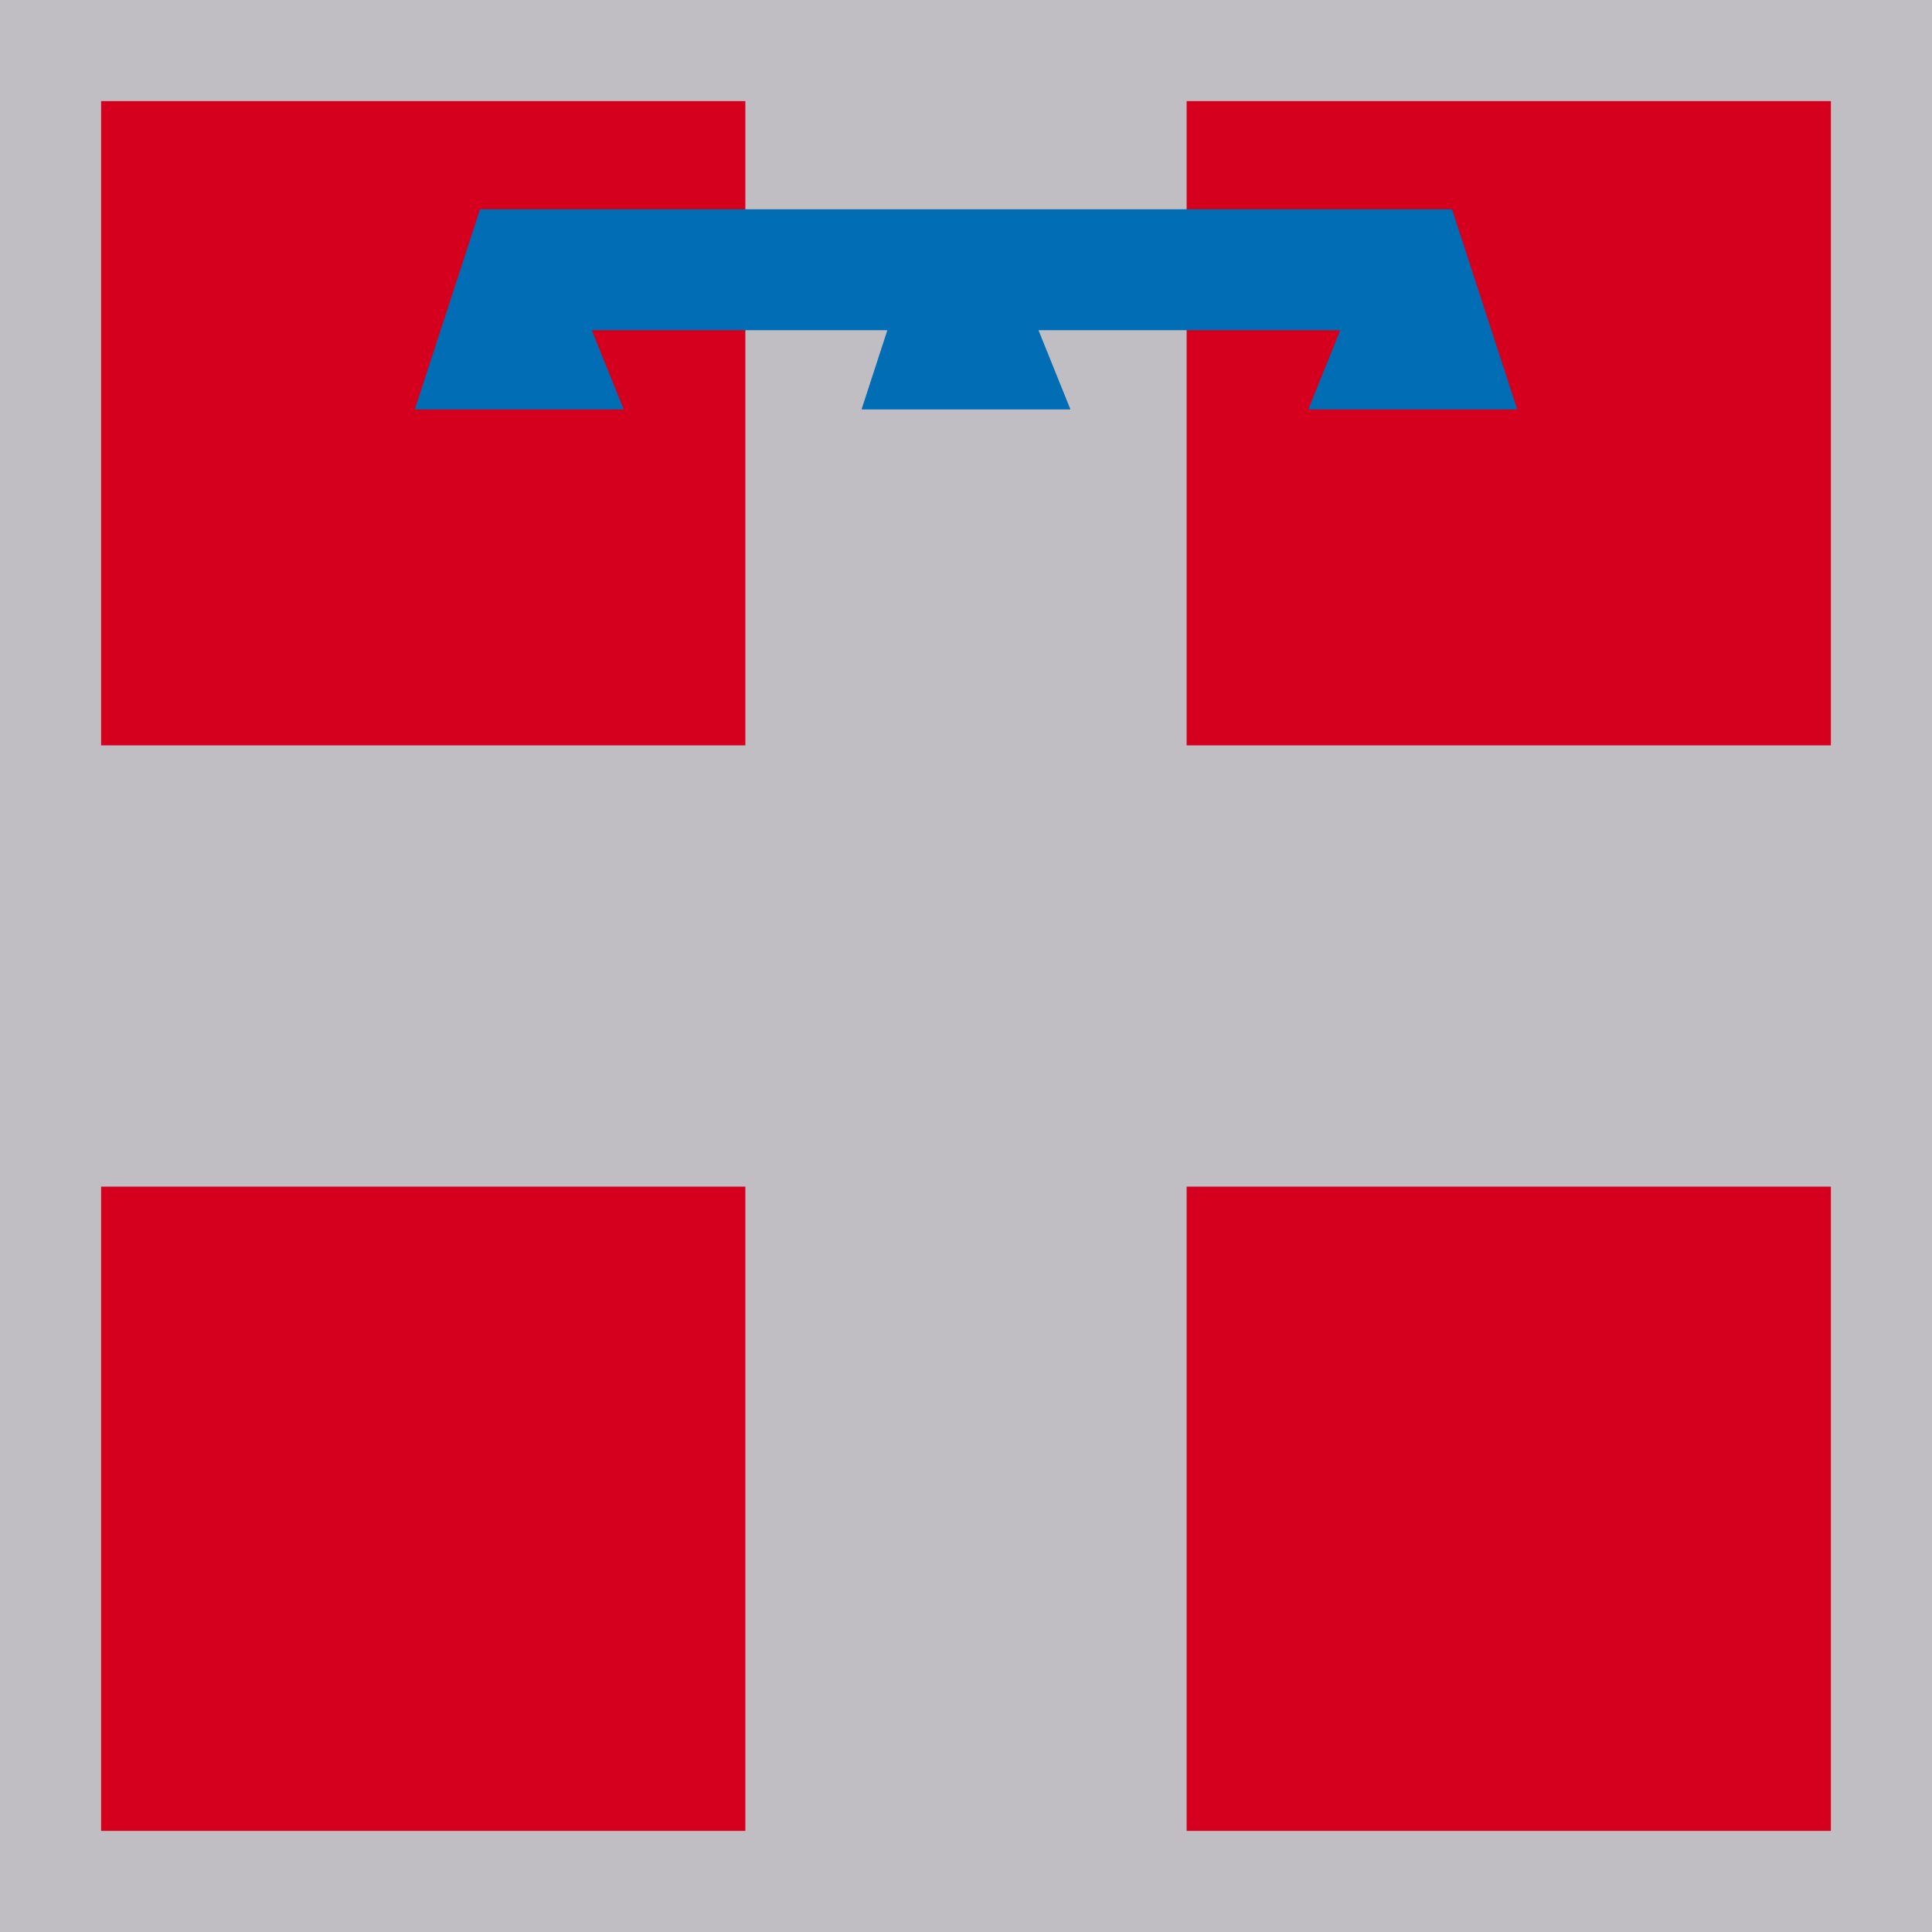 <?xml version="1.0" encoding="UTF-8" standalone="no"?>
<!-- Created with Inkscape (http://www.inkscape.org/) -->
<svg xmlns:dc="http://purl.org/dc/elements/1.1/" xmlns:cc="http://creativecommons.org/ns#" xmlns:rdf="http://www.w3.org/1999/02/22-rdf-syntax-ns#" xmlns:svg="http://www.w3.org/2000/svg" xmlns="http://www.w3.org/2000/svg" xmlns:sodipodi="http://sodipodi.sourceforge.net/DTD/sodipodi-0.dtd" xmlns:inkscape="http://www.inkscape.org/namespaces/inkscape" id="svg2" sodipodi:version="0.32" inkscape:version="0.48.1 " width="649.625" height="649.625" version="1.0" sodipodi:docname="AJAX.svg" sodipodi:modified="true">
  <defs id="defs5"/>
  <sodipodi:namedview inkscape:window-height="1004" inkscape:window-width="1280" inkscape:pageshadow="2" inkscape:pageopacity="0.0" guidetolerance="10.0" gridtolerance="10.0" objecttolerance="10.0" borderopacity="1.0" bordercolor="#666666" pagecolor="#ffffff" id="base" inkscape:zoom="0.83540164" inkscape:cx="482.98986" inkscape:cy="282.81072" inkscape:window-x="-8" inkscape:window-y="-8" inkscape:current-layer="g2794" showgrid="false" fit-margin-top="0" fit-margin-left="0" fit-margin-right="0" fit-margin-bottom="0" inkscape:window-maximized="1"/>
  <g id="g2794" transform="translate(-711.885,0.457)">
    <rect y="-0.457" x="711.885" height="649.625" width="649.625" id="rect1873" style="fill:#c0bec2;fill-opacity:1;fill-rule:evenodd;stroke:none"/>
    <g transform="translate(84.663,-23.644)" id="g1889">
      <g id="g1879" transform="translate(661.034,0)">
        <rect y="422.186" x="365.186" height="216.629" width="216.629" id="rect1875" style="fill:#d5001d;fill-opacity:1;fill-rule:evenodd;stroke:none"/>
        <rect style="fill:#d5001d;fill-opacity:1;fill-rule:evenodd;stroke:none" id="rect1877" width="216.629" height="216.629" x="0.186" y="422.186"/>
      </g>
      <g id="g1883" transform="translate(661.034,-365)">
        <rect style="fill:#d5001d;fill-opacity:1;fill-rule:evenodd;stroke:none" id="rect1885" width="216.629" height="216.629" x="365.186" y="422.186"/>
        <rect y="422.186" x="0.186" height="216.629" width="216.629" id="rect1887" style="fill:#d5001d;fill-opacity:1;fill-rule:evenodd;stroke:none"/>
      </g>
    </g>
    <path id="path1899" d="m 873.291,69.904 -21.938,67.313 70.25,0 -10.75,-26.656 67.625,0 25.75,0 6.031,0 -8.688,26.656 70.25,0 -10.75,-26.656 101.469,0 -10.75,26.656 70.25,0 -21.938,-67.313 -176.594,0 -19.281,0 -25.75,0 -105.188,0 z" style="fill:#016db4;fill-opacity:1;fill-rule:evenodd;stroke:none" inkscape:connector-curvature="0"/>
  </g>
</svg>